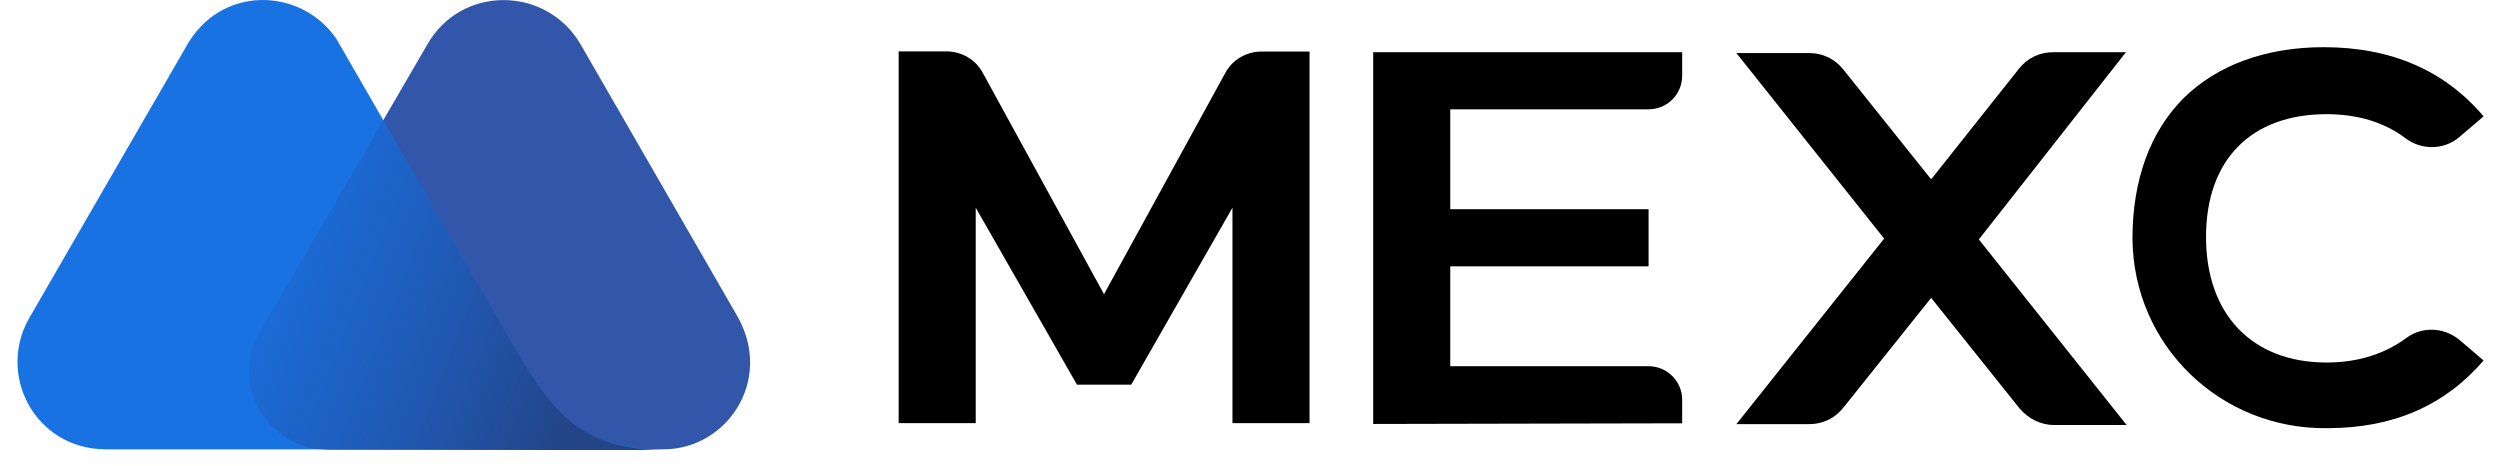<svg width="134" height="25" viewBox="0 0 134 25" fill="none" xmlns="http://www.w3.org/2000/svg">
<path d="M39.573 17.037L31.077 2.304C29.214 -0.765 24.678 -0.801 22.878 2.43L13.968 17.748C12.303 20.556 14.364 24.084 17.694 24.084H35.559C38.916 24.084 41.436 20.466 39.573 17.037Z" fill="#3156AA"/>
<path d="M27.325 18.18L26.802 17.262C26.317 16.416 25.236 14.58 25.236 14.58L18.045 2.106C16.191 -0.666 11.781 -0.9 9.918 2.601L1.557 17.064C-0.171 20.106 1.881 24.057 5.643 24.084H23.409H30.988H35.496C30.889 24.12 29.413 21.735 27.325 18.18Z" fill="#1972E2"/>
<path d="M27.325 18.18L26.803 17.262C26.317 16.416 25.237 14.58 25.237 14.58L20.548 6.444L13.933 17.784C12.268 20.592 14.329 24.12 17.659 24.12H23.374H30.952H35.488C30.853 24.084 29.413 21.735 27.325 18.18Z" fill="url(#paint0_linear_351_2602)"/>
<path d="M73.603 22.725V2.799H90.164V4.059C90.164 5.058 89.363 5.859 88.364 5.859H77.734V11.214H88.364V14.274H77.734V19.629H88.364C89.354 19.629 90.164 20.43 90.164 21.429V22.689L73.603 22.725Z" fill="black"/>
<path d="M113.95 2.799H110.053C109.324 2.799 108.676 3.105 108.217 3.681L103.51 9.612L98.803 3.726C98.344 3.15 97.696 2.844 96.967 2.844H93.07L100.99 12.789L93.07 22.734H96.967C97.696 22.734 98.344 22.428 98.803 21.852L103.51 15.966L108.253 21.897C108.712 22.428 109.36 22.779 110.089 22.779H113.986L106.066 12.834L113.95 2.799Z" fill="black"/>
<path d="M60.633 20.619L66.06 11.133V22.68H70.191V2.763H67.626C66.825 2.763 66.06 3.186 65.673 3.915L59.175 15.768L52.677 3.906C52.29 3.177 51.525 2.754 50.724 2.754H48.168V22.68H52.299V11.133L57.726 20.619H60.633Z" fill="black"/>
<path d="M124.741 22.95C119.008 23.022 114.337 18.513 114.301 12.78C114.301 9.639 115.255 7.038 117.055 5.247C118.855 3.483 121.456 2.529 124.552 2.529C128.188 2.529 131.05 3.789 133.12 6.237L131.824 7.344C131.023 8.028 129.835 8.073 128.953 7.425C127.801 6.543 126.352 6.12 124.705 6.12C120.655 6.12 118.243 8.568 118.243 12.699C118.243 16.866 120.727 19.431 124.705 19.431C126.388 19.431 127.801 18.972 128.953 18.135C129.799 17.487 130.978 17.523 131.824 18.216L133.12 19.323C131.05 21.726 128.296 22.95 124.741 22.95Z" fill="black"/>
<defs>
<linearGradient id="paint0_linear_351_2602" x1="11.986" y1="12.655" x2="31.338" y2="20.253" gradientUnits="userSpaceOnUse">
<stop stop-color="#264CA2" stop-opacity="0"/>
<stop offset="1" stop-color="#234588"/>
</linearGradient>
</defs>
</svg>
